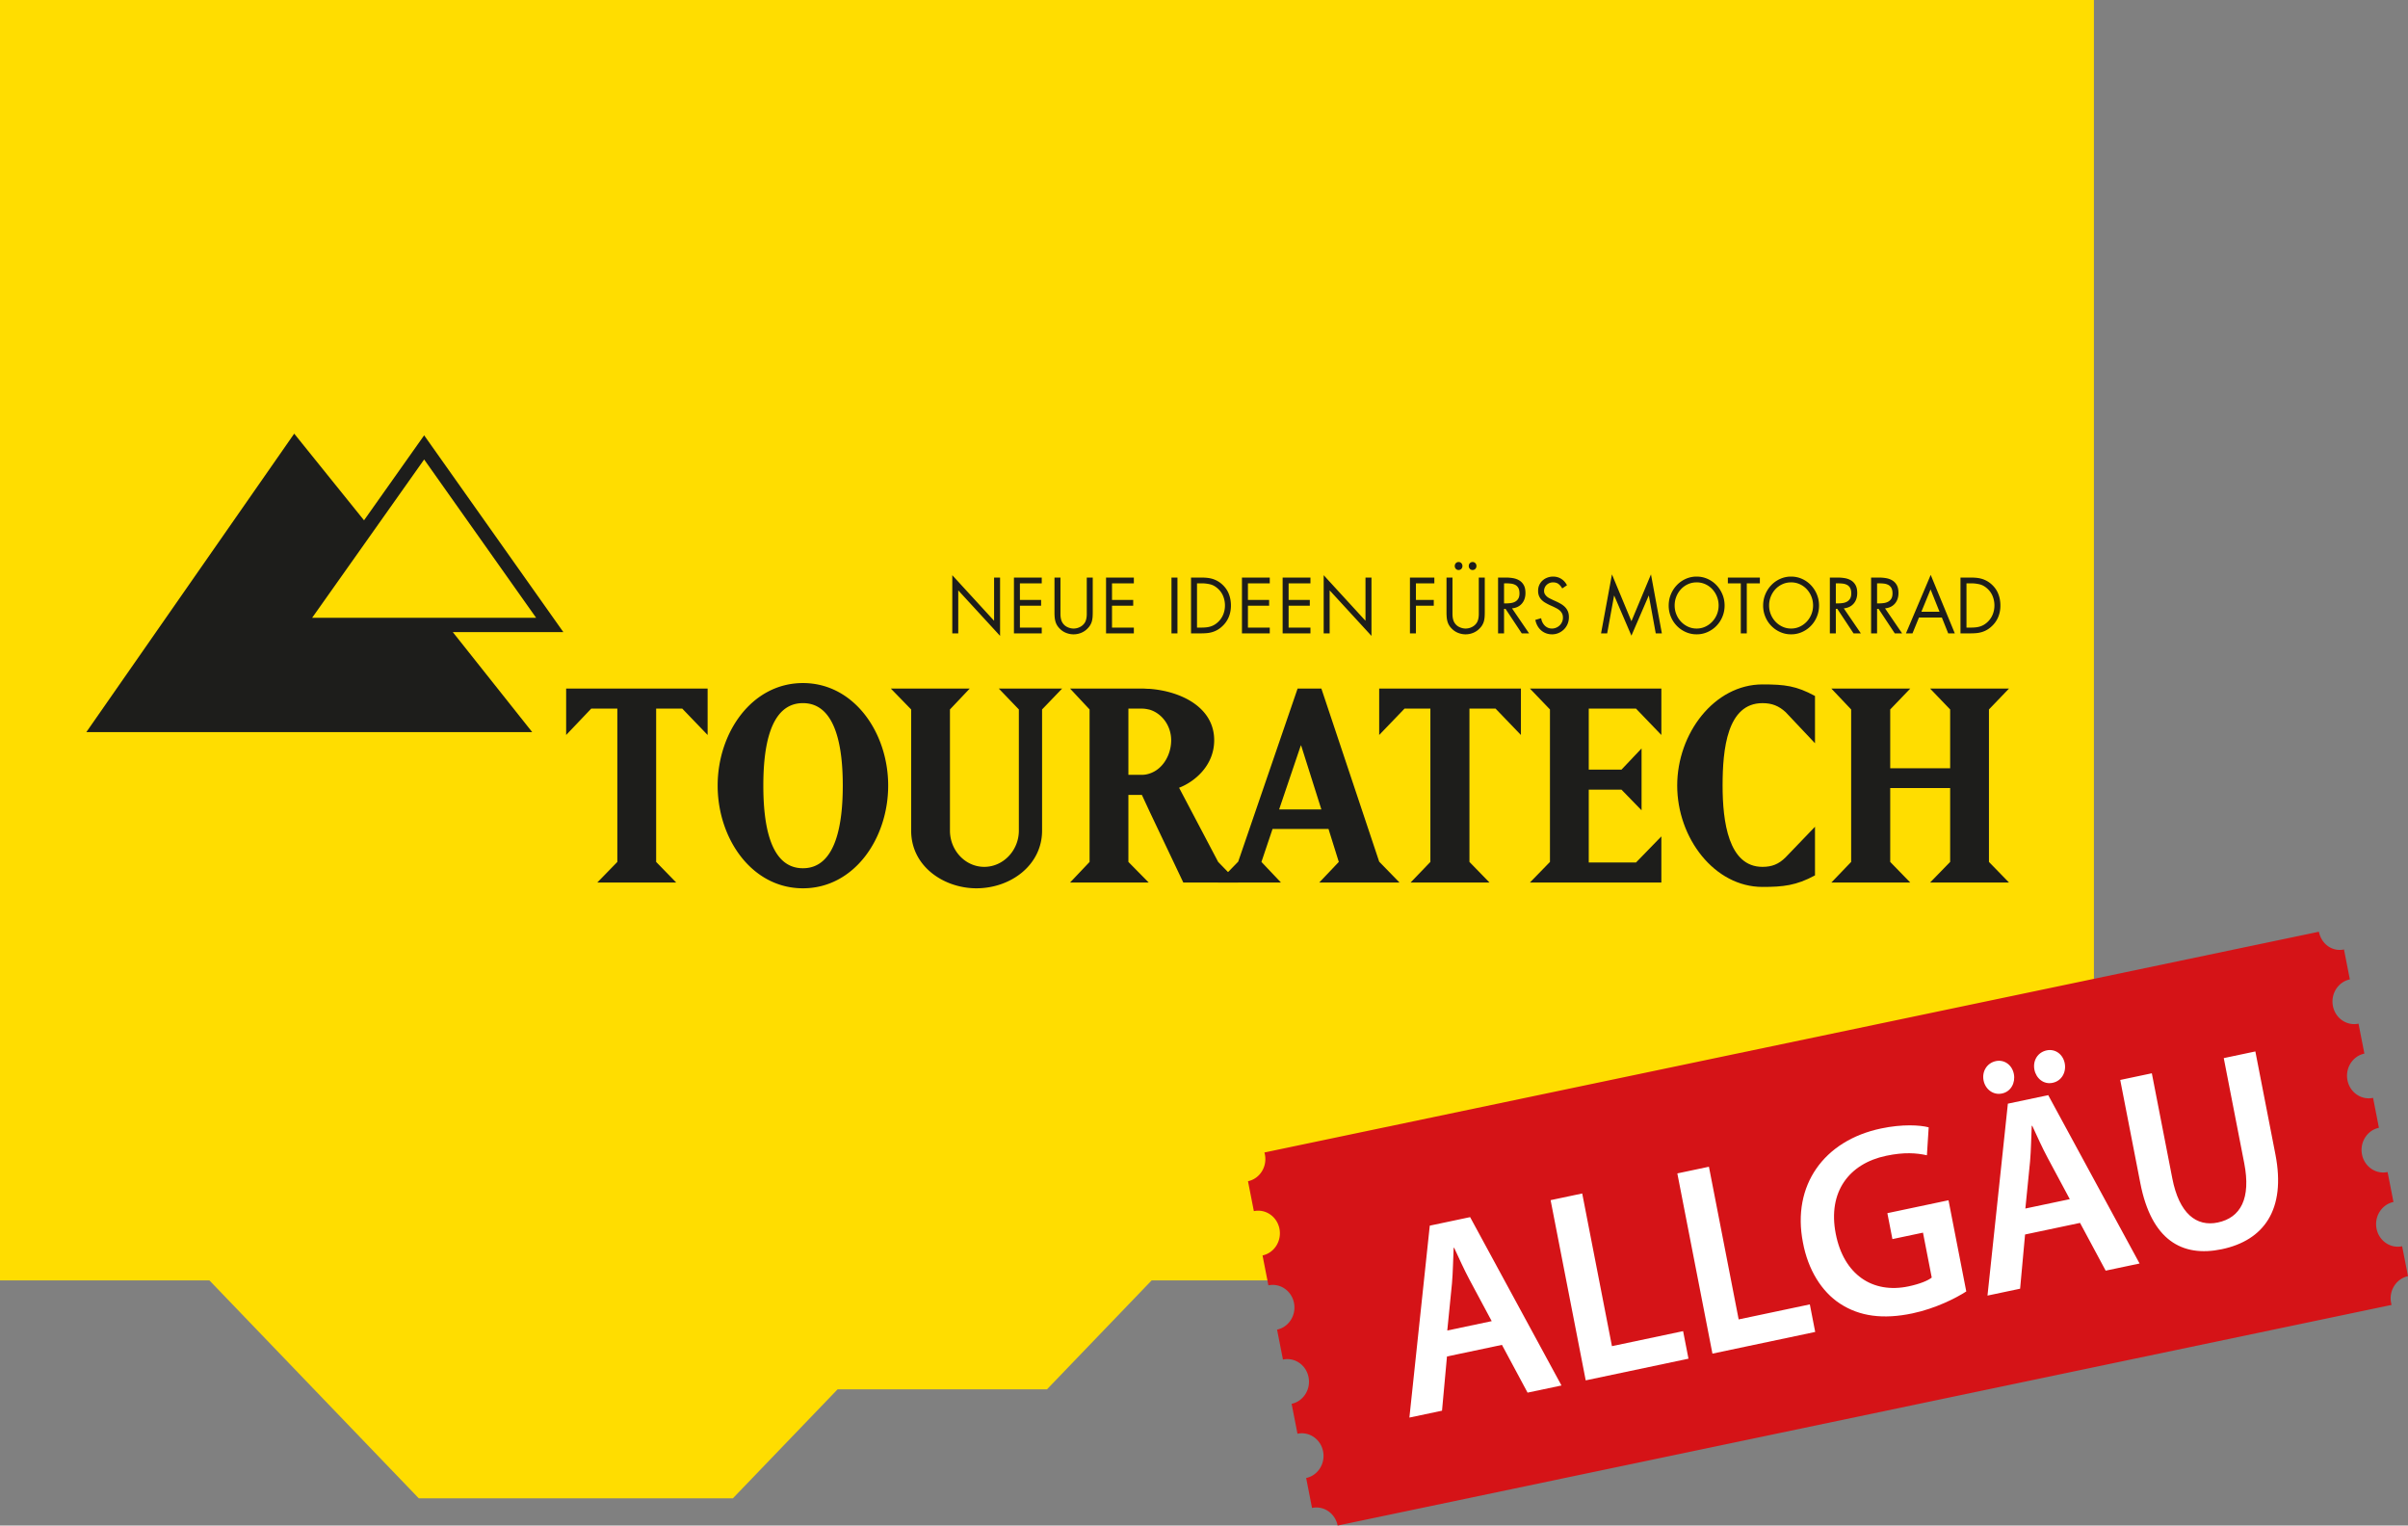 <svg xmlns="http://www.w3.org/2000/svg" width="401" height="254" fill="none">
    <rect width="100%" height="100%" fill="#808080" stroke="none"/>
    <g clip-path="url(#a)">
        <path fill="#FD0" d="M348.696 213.179h-34.869l-17.435 18.143h-52.305l-17.434-18.143h-34.87l-17.434 18.143h-34.87l-17.435 18.143H69.74L34.87 213.179H0V0h348.696v213.179Z"/>
        <path fill="#1D1D1B" fill-rule="evenodd" d="M112.608 146.937H99.466l3.338-3.43v-25.523h-4.349l-4.176 4.388v-7.73h23.56v7.73l-4.219-4.388h-4.353v25.523l3.341 3.43ZM133.711 113.726c-8.531 0-14.201 8.284-14.201 17.066 0 8.826 5.67 17.106 14.201 17.106 8.524 0 14.196-8.28 14.196-17.106 0-8.782-5.672-17.066-14.196-17.066Zm0 30.833c-5.628 0-6.596-7.686-6.596-13.767 0-6.04.968-13.724 6.596-13.724 5.623 0 6.636 7.684 6.636 13.724 0 6.081-1.013 13.767-6.636 13.767ZM151.732 118.121l-3.384-3.479h13.141l-3.295 3.479v20.173c0 3.294 2.549 6.035 5.714 6.035 3.167 0 5.761-2.741 5.761-6.035v-20.173l-3.343-3.479h10.551l-3.343 3.479v20.173c0 5.718-5.183 9.604-10.944 9.604-5.319 0-10.858-3.569-10.858-9.604v-20.173ZM202.858 143.507l-6.507-12.352c2.418-.913 5.846-3.568 5.846-7.912 0-5.442-5.45-8.141-10.725-8.552-.44 0-.882-.049-1.273-.049h-12.004l3.251 3.479v25.386l-3.251 3.432h13.101l-3.385-3.432v-11.161h2.243l1.318 2.838 5.582 11.755h9.141l-3.337-3.432Zm-11.386-14.729a3.95 3.95 0 0 1-1.273.229h-2.288v-11.023h2.288c.438 0 .876.09 1.273.183 2.064.639 3.56 2.699 3.56 5.076 0 2.517-1.452 4.847-3.56 5.535Z" clip-rule="evenodd"/>
        <path fill="#1D1D1B" fill-rule="evenodd" d="m233.058 146.937-3.385-3.475-9.627-28.82h-3.958l-9.893 28.82-3.383 3.475h10.505l-3.252-3.43 1.849-5.489h9.318l1.716 5.489-3.256 3.43h13.366Zm-16.53-12.166h-3.518l3.518-10.384.132-.319 3.386 10.703h-3.518ZM248.045 146.937h-13.141l3.295-3.43v-25.523h-4.307l-4.219 4.388v-7.73h23.604v7.73l-4.221-4.388h-4.35v25.523l3.339 3.43ZM254.774 146.937l3.338-3.43v-25.386l-3.338-3.479h21.889v7.73l-4.219-4.388h-7.871v10.155h5.453l3.341-3.524v10.295l-3.341-3.433h-5.453v12.122h7.871l4.219-4.343v7.681h-21.889ZM302.248 115.877v7.871l-4.88-5.171c-1.142-1.05-2.286-1.507-3.865-1.507-5.892 0-6.642 7.682-6.642 13.722 0 5.99.968 13.537 6.642 13.537 1.579 0 2.723-.454 3.865-1.6l4.88-5.077v8.096c-3.123 1.694-5.321 1.923-8.745 1.923-8.004 0-14.201-8.144-14.201-16.879 0-8.694 6.197-16.838 14.201-16.838 3.733 0 5.622.234 8.745 1.923ZM314.775 131.202v12.305l3.341 3.432h-13.144l3.297-3.432v-25.386l-3.297-3.479h13.144l-3.341 3.479v9.787h9.98v-9.787l-3.342-3.479h13.145l-3.342 3.479v25.386l3.342 3.432h-13.145l3.342-3.432v-12.305h-9.98Z" clip-rule="evenodd"/>
        <path fill="#1D1D1B" d="M93.817 105.247 70.633 72.48 60.62 86.63 48.994 72.201 14.38 121.889h74.244l-13.217-16.642h18.409Zm-4.535-2.386H51.979l18.654-26.358 18.649 26.358ZM158.582 95.767l6.963 7.592v-7.198h.996v9.712l-6.965-7.58v7.161h-.994v-9.687ZM168.85 96.161h4.631v.962h-3.636v2.76h3.529v.961h-3.529v3.648h3.636v.962h-4.631v-9.293ZM176.596 101.695v.53c0 .18.012.361.035.542.024.181.063.356.119.523a1.892 1.892 0 0 0 1.036 1.135 2.41 2.41 0 0 0 1.001.227c.324 0 .645-.071.965-.215a2.04 2.04 0 0 0 .788-.61c.118-.148.207-.308.266-.481.06-.172.103-.351.131-.536a3.87 3.87 0 0 0 .041-.561v-6.088h.995v5.817c0 .255-.008.495-.024.722a4.092 4.092 0 0 1-.1.659 2.613 2.613 0 0 1-.658 1.195 3.066 3.066 0 0 1-1.095.789 3.294 3.294 0 0 1-1.309.271c-.426 0-.844-.08-1.249-.24a2.96 2.96 0 0 1-1.061-.709 2.848 2.848 0 0 1-.468-.598 2.688 2.688 0 0 1-.26-.634 3.993 3.993 0 0 1-.119-.697 9.692 9.692 0 0 1-.029-.758v-5.817h.995v5.534ZM184.188 96.161h4.631v.962h-3.636v2.76h3.529v.961h-3.529v3.648h3.636v.962h-4.631v-9.293ZM196.079 105.454h-.995v-9.293h.995v9.293ZM198.34 96.161h1.682c.333 0 .652.014.96.043.307.029.604.085.888.166a4.169 4.169 0 0 1 1.634.912c.514.461.889.99 1.126 1.59.237.6.355 1.249.355 1.948 0 .682-.118 1.314-.355 1.897a4.343 4.343 0 0 1-1.102 1.566 4.046 4.046 0 0 1-1.64.955 4.564 4.564 0 0 1-.9.172c-.312.03-.642.044-.989.044h-1.659v-9.293Zm1.718 8.331c.268 0 .529-.012.782-.037.253-.024.495-.071.728-.141a3.1 3.1 0 0 0 .675-.296 3.553 3.553 0 0 0 1.469-1.732c.186-.468.278-.961.278-1.479a4.08 4.08 0 0 0-.29-1.528 3.39 3.39 0 0 0-.87-1.257c-.412-.378-.844-.622-1.297-.733a6.22 6.22 0 0 0-1.475-.166h-.722v7.369h.722ZM206.821 96.161h4.631v.962h-3.635v2.76h3.528v.961h-3.528v3.648h3.635v.962h-4.631v-9.293ZM213.595 96.161h4.631v.962h-3.635v2.76h3.529v.961h-3.529v3.648h3.635v.962h-4.631v-9.293ZM220.43 95.767l6.963 7.592v-7.198h.996v9.712l-6.964-7.58v7.161h-.995v-9.687ZM235.792 97.123v2.76h2.972v.961h-2.972v4.61h-.996v-9.293h4.063v.962h-3.067ZM241.879 101.695v.53c0 .18.012.361.035.542.024.181.064.356.119.523a1.892 1.892 0 0 0 1.036 1.135c.336.152.67.227 1.001.227.324 0 .645-.071.966-.215.319-.143.582-.347.787-.61.118-.148.207-.308.266-.481.06-.172.103-.351.131-.536a3.87 3.87 0 0 0 .041-.561v-6.088h.995v5.817c0 .255-.008.495-.023.722-.016.225-.05.445-.101.659a2.613 2.613 0 0 1-.658 1.195 3.066 3.066 0 0 1-1.095.789 3.29 3.29 0 0 1-1.309.271c-.426 0-.843-.08-1.249-.24a2.96 2.96 0 0 1-1.061-.709 2.65 2.65 0 0 1-.728-1.232 3.901 3.901 0 0 1-.118-.697 9.216 9.216 0 0 1-.03-.758v-5.817h.995v5.534Zm1.019-8.123a.61.61 0 0 1 .456.191.661.661 0 0 1 .183.475.66.66 0 0 1-.183.475.609.609 0 0 1-.456.191.606.606 0 0 1-.456-.19.657.657 0 0 1-.184-.476c0-.189.061-.346.184-.475a.606.606 0 0 1 .456-.19Zm2.333 0a.61.61 0 0 1 .456.191.658.658 0 0 1 .184.475c0 .19-.061.348-.184.475a.609.609 0 0 1-.456.191.606.606 0 0 1-.456-.19.657.657 0 0 1-.184-.476c0-.189.061-.346.184-.475a.606.606 0 0 1 .456-.19ZM250.467 105.454h-.996v-9.293h1.291c.427 0 .835.035 1.226.104.391.07.738.2 1.043.388.303.19.546.45.728.783.181.333.272.763.272 1.288 0 .723-.199 1.315-.598 1.775-.399.46-.946.724-1.64.789l2.842 4.166h-1.219l-2.701-4.08h-.248v4.08Zm0-4.992h.307c.284 0 .56-.018.829-.056.269-.036.51-.115.722-.233.214-.119.385-.288.516-.506.13-.217.195-.507.195-.869 0-.377-.063-.68-.189-.905a1.243 1.243 0 0 0-.504-.505 2.049 2.049 0 0 0-.722-.217 7.252 7.252 0 0 0-.859-.049h-.295v3.34ZM260.154 97.973a2.412 2.412 0 0 0-.622-.746c-.232-.177-.539-.265-.918-.265a1.523 1.523 0 0 0-1.036.4 1.381 1.381 0 0 0-.444 1.042c0 .197.045.372.137.524.09.152.203.286.337.4.134.115.284.214.45.296l.474.234.592.271c.292.132.566.274.823.426.256.152.484.328.681.529a2.3 2.3 0 0 1 .468.703c.114.267.171.586.171.955 0 .411-.072.791-.218 1.14a2.76 2.76 0 0 1-.605.906 2.897 2.897 0 0 1-.894.604c-.34.148-.703.222-1.089.222a2.82 2.82 0 0 1-.995-.173 2.654 2.654 0 0 1-.824-.486 2.83 2.83 0 0 1-.609-.759 3.29 3.29 0 0 1-.356-.985l.971-.284a2.172 2.172 0 0 0 .587 1.221c.153.156.333.278.538.369.206.09.427.135.664.135.236 0 .465-.045.687-.135a1.841 1.841 0 0 0 .995-.949 1.72 1.72 0 0 0 .154-.727c0-.271-.047-.501-.142-.691a1.708 1.708 0 0 0-.373-.493 2.581 2.581 0 0 0-.528-.363 17.89 17.89 0 0 0-.604-.302l-.545-.246a9.541 9.541 0 0 1-.746-.395 2.963 2.963 0 0 1-.621-.48 2.022 2.022 0 0 1-.421-.635 2.232 2.232 0 0 1-.154-.869c0-.362.067-.688.202-.98.134-.292.317-.54.55-.745.233-.206.5-.364.8-.475.3-.11.615-.167.947-.167.498 0 .948.126 1.35.376.403.251.722.607.96 1.066l-.794.531ZM268.433 95.63l3.245 7.803 3.257-7.802 1.812 9.823h-1.018l-1.149-6.286h-.024l-2.878 6.668-2.866-6.668h-.024l-1.149 6.286h-1.019l1.813-9.823ZM282.539 96c.639 0 1.241.126 1.805.376.565.251 1.058.597 1.481 1.036.422.44.756.95 1 1.535.245.583.369 1.207.369 1.873 0 .665-.124 1.289-.369 1.873a4.803 4.803 0 0 1-1 1.522 4.746 4.746 0 0 1-1.481 1.023 4.39 4.39 0 0 1-1.805.376 4.4 4.4 0 0 1-1.807-.376 4.742 4.742 0 0 1-2.481-2.545 4.79 4.79 0 0 1-.367-1.873c0-.666.122-1.29.367-1.873a4.946 4.946 0 0 1 1.001-1.535c.422-.44.916-.785 1.48-1.036a4.412 4.412 0 0 1 1.807-.376Zm0 .962c-.514 0-.994.1-1.44.302a3.608 3.608 0 0 0-1.16.826c-.328.349-.587.758-.776 1.226-.19.468-.285.965-.285 1.491 0 .526.095 1.021.285 1.485.189.465.45.872.782 1.22.331.35.72.627 1.166.833.446.205.922.307 1.428.307.505 0 .98-.102 1.426-.307a3.77 3.77 0 0 0 1.167-.833 3.899 3.899 0 0 0 1.066-2.705c0-.526-.095-1.023-.284-1.49a3.929 3.929 0 0 0-.776-1.227 3.601 3.601 0 0 0-1.161-.826 3.458 3.458 0 0 0-1.438-.302ZM290.889 105.454h-.996v-8.331h-2.155v-.962h5.33v.962h-2.179v8.331ZM298.267 96c.64 0 1.242.126 1.806.376.565.251 1.058.597 1.48 1.036.423.44.757.95 1.001 1.535.245.583.368 1.207.368 1.873 0 .665-.123 1.289-.368 1.873a4.73 4.73 0 0 1-2.481 2.545 4.391 4.391 0 0 1-1.806.376 4.394 4.394 0 0 1-1.806-.376 4.734 4.734 0 0 1-2.482-2.545 4.808 4.808 0 0 1-.367-1.873c0-.666.123-1.29.367-1.873a4.964 4.964 0 0 1 1.001-1.535c.422-.44.916-.785 1.481-1.036a4.407 4.407 0 0 1 1.806-.376Zm0 .962c-.513 0-.993.1-1.439.302a3.623 3.623 0 0 0-1.161.826c-.327.349-.586.758-.776 1.226a3.943 3.943 0 0 0-.284 1.491 3.899 3.899 0 0 0 1.066 2.705c.332.35.72.627 1.167.833.446.205.922.307 1.427.307s.981-.102 1.427-.307a3.77 3.77 0 0 0 1.167-.833c.331-.348.592-.755.781-1.22a3.88 3.88 0 0 0 .285-1.485c0-.526-.095-1.023-.285-1.49a3.908 3.908 0 0 0-.775-1.227 3.623 3.623 0 0 0-1.161-.826 3.46 3.46 0 0 0-1.439-.302ZM305.717 105.454h-.995v-9.293h1.291c.427 0 .835.035 1.226.104.391.07.738.2 1.042.388.304.19.546.45.728.783.182.333.273.763.273 1.288 0 .723-.199 1.315-.598 1.775-.399.46-.946.724-1.641.789l2.843 4.166h-1.22l-2.7-4.08h-.249v4.08Zm0-4.992h.308c.284 0 .56-.018.829-.056.268-.036.509-.115.722-.233a1.38 1.38 0 0 0 .516-.506c.13-.217.195-.507.195-.869 0-.377-.063-.68-.189-.905a1.243 1.243 0 0 0-.504-.505 2.049 2.049 0 0 0-.722-.217 7.264 7.264 0 0 0-.859-.049h-.296v3.34ZM312.586 105.454h-.995v-9.293h1.291c.427 0 .835.035 1.226.104.391.07.738.2 1.042.388.304.19.546.45.728.783.182.333.273.763.273 1.288 0 .723-.199 1.315-.599 1.775-.398.46-.945.724-1.64.789l2.843 4.166h-1.22l-2.7-4.08h-.249v4.08Zm0-4.992h.307c.285 0 .561-.018.83-.056.268-.036.509-.115.722-.233a1.38 1.38 0 0 0 .516-.506c.129-.217.195-.507.195-.869 0-.377-.063-.68-.19-.905a1.235 1.235 0 0 0-.503-.505 2.049 2.049 0 0 0-.722-.217 7.264 7.264 0 0 0-.859-.049h-.296v3.34ZM319.562 102.816l-1.078 2.638h-1.089l4.122-9.737 4.014 9.737h-1.101l-1.054-2.638h-3.814Zm1.931-4.683-1.528 3.722h3.02l-1.492-3.722ZM326.478 96.161h1.682c.332 0 .652.014.96.043.307.029.604.085.888.166a4.169 4.169 0 0 1 1.634.912c.513.461.889.99 1.125 1.59.238.6.356 1.249.356 1.948a4.97 4.97 0 0 1-.356 1.897 4.328 4.328 0 0 1-1.101 1.566 4.046 4.046 0 0 1-1.64.955 4.564 4.564 0 0 1-.9.172c-.312.03-.642.044-.99.044h-1.658v-9.293Zm1.718 8.331c.268 0 .528-.012.781-.037.253-.024.496-.071.729-.141a3.1 3.1 0 0 0 .675-.296 3.55 3.55 0 0 0 1.468-1.732c.186-.468.279-.961.279-1.479a4.08 4.08 0 0 0-.29-1.528 3.381 3.381 0 0 0-.871-1.257c-.411-.378-.843-.622-1.296-.733a6.226 6.226 0 0 0-1.475-.166h-.722v7.369h.722Z"/>
        <path fill="#D51317" d="M210.558 191.885c.034.115.064.229.086.349.4 2.034-.863 4.021-2.819 4.436l.978 4.982c1.955-.415 3.864.899 4.263 2.934.398 2.035-.864 4.023-2.819 4.438l.977 4.984c1.956-.416 3.864.898 4.263 2.932.4 2.036-.862 4.022-2.819 4.437l.978 4.983c1.955-.415 3.864.898 4.263 2.933.399 2.037-.863 4.022-2.819 4.437l.977 4.983c1.956-.414 3.865.898 4.264 2.935.398 2.035-.863 4.02-2.819 4.435l.976 4.985c1.956-.416 3.865.898 4.264 2.932l175.515-36.737a4.998 4.998 0 0 1-.085-.346c-.397-2.036.865-4.022 2.818-4.438l-.975-4.984c-1.956.415-3.865-.897-4.264-2.932-.398-2.035.863-4.022 2.818-4.437l-.977-4.983c-1.955.415-3.864-.898-4.264-2.933-.398-2.036.864-4.022 2.819-4.438l-.975-4.983c-1.958.415-3.866-.897-4.264-2.933-.4-2.036.862-4.021 2.818-4.436l-.976-4.984c-1.957.415-3.864-.898-4.263-2.933-.401-2.036.862-4.022 2.818-4.437l-.976-4.983c-1.957.415-3.776-.917-4.177-2.953l-175.604 36.755Z"/>
        <path fill="#fff" d="m240.962 225.848-.825 9.026-5.433 1.146 3.395-31.955 6.718-1.418 15.214 28.03-5.647 1.191-4.267-7.951-9.155 1.931Zm7.449-5.883-3.705-6.912c-.913-1.708-1.782-3.656-2.549-5.302l-.086.018c-.088 1.826-.109 4.008-.276 5.898l-.784 7.859 7.4-1.561ZM258.221 199.82l5.262-1.11 4.952 25.42 11.851-2.5.894 4.585-17.113 3.611-5.846-30.006ZM279.324 195.368l5.262-1.11 4.952 25.42 11.851-2.5.894 4.586-17.113 3.61-5.846-30.006ZM327.439 215.021c-1.703 1.1-5.105 2.837-8.955 3.649-4.878 1.029-8.808.515-12.076-1.624-3.061-1.996-5.329-5.643-6.172-10.192-1.848-9.483 3.468-16.954 13.008-18.966 3.551-.75 6.479-.578 7.936-.191l-.296 4.651c-1.722-.378-3.76-.552-6.798.089-6.16 1.299-9.744 5.995-8.383 12.984 1.328 6.814 6.138 10.016 12.127 8.753 1.882-.397 3.243-.963 3.858-1.463l-1.457-7.48-5.091 1.074-.841-4.318 10.182-2.148 2.958 15.182ZM337.231 205.539l-.825 9.026-5.433 1.146 3.395-31.955 6.718-1.417 15.214 28.029-5.647 1.191-4.267-7.951-9.155 1.931Zm-3.86-23.473c-1.454.307-2.767-.715-3.053-2.185-.295-1.513.591-2.904 2.045-3.211 1.413-.298 2.708.633 3.003 2.147.286 1.47-.497 2.933-1.953 3.24l-.042.009Zm11.309 17.59-3.705-6.912c-.913-1.707-1.782-3.656-2.547-5.303l-.088.019c-.088 1.826-.109 4.008-.276 5.898l-.784 7.859 7.4-1.561Zm-2.881-19.368c-1.454.307-2.725-.724-3.011-2.193-.295-1.514.549-2.896 2.047-3.212 1.411-.297 2.706.633 3.001 2.147.286 1.47-.497 2.933-1.995 3.249l-.042.009ZM358.341 178.698l3.409 17.497c1.144 5.876 4.027 8.096 7.576 7.347 3.808-.803 5.546-3.998 4.402-9.874l-3.409-17.496 5.262-1.11 3.339 17.139c1.804 9.26-1.975 14.322-8.906 15.784-6.674 1.408-11.75-1.554-13.589-10.992l-3.347-17.184 5.263-1.111Z"/>
    </g>
    <defs>
        <clipPath id="a">
            <path fill="#fff" d="M0 0h401v254H0z"/>
        </clipPath>
    </defs>
</svg>